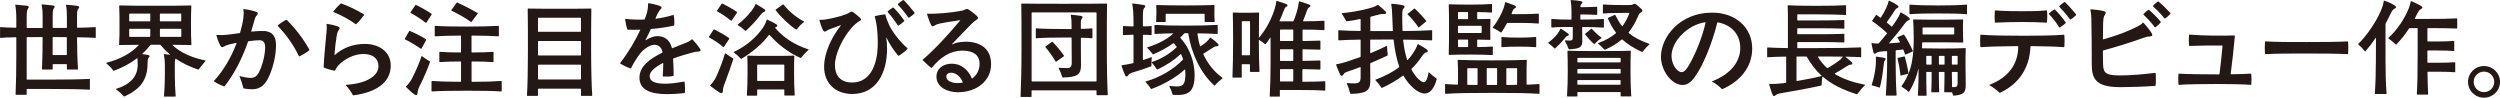 <?xml version="1.0" encoding="UTF-8"?>
<svg id="_レイヤー_1" data-name="レイヤー 1" xmlns="http://www.w3.org/2000/svg" width="476.97" height="18.64" viewBox="0 0 476.97 18.64">
  <defs>
    <style>
      .cls-1 {
        fill: #231815;
      }
    </style>
  </defs>
  <path class="cls-1" d="M473.91,17.58c-1.08,0-1.96-.88-1.96-1.96s.88-1.96,1.96-1.96,1.96.88,1.96,1.96-.86,1.96-1.96,1.96M473.91,18.64c1.69,0,3.06-1.33,3.06-3.02s-1.37-3.02-3.06-3.02-3.04,1.33-3.04,3.02,1.37,3.02,3.04,3.02M468.72,3.51c-1.65.08-3.06.1-5.68.1h-2.25c-.06,0-.1-.02-.06-.1l.41-.82c.25-.47.43-.82.68-.92.43-.19.45-.39.14-.59-.43-.29-1.31-.71-1.9-.96-.06-.02-.1,0-.12.06-.1.55-.24,1.02-.45,1.49-.78,1.82-1.94,3.71-3.8,5.45-.04.04-.04.1.02.14.51.35.9.67,1.35,1.1.04.04.1.06.16,0,.9-.92,1.72-1.98,2.39-3.02.04-.06.08-.08.14-.08h1.41c.06,0,.1.04.1.1v4.59c0,4.08-.04,5.9-.16,7.9,0,.06.04.1.1.1h1.96c.06,0,.1-.04.1-.1-.06-1.25-.1-2.41-.12-4.17,0-.06.04-.1.1-.1h1.82c1.43,0,2.47.04,3.27.1.08,0,.1-.04.1-.1v-1.71c0-.06-.02-.1-.1-.1-.8.06-1.84.1-3.27.1h-1.84c-.06,0-.1-.04-.1-.1v-2.14c0-.06.04-.1.1-.1h1.8c1.43,0,2.35.04,3.12.1.08,0,.1-.04.1-.1v-1.72c0-.06-.02-.1-.1-.1-.78.06-1.7.1-3.12.1h-1.8c-.06,0-.1-.04-.1-.1v-2.35c0-.06.04-.1.1-.1,2.51,0,3.94.02,5.49.08.08,0,.1-.04.1-.1v-1.74c0-.06-.02-.1-.1-.1M455.16,4.47c.31-.57.61-1.16.92-1.82.25-.51.47-.88.76-.98.37-.12.39-.41.08-.61-.59-.37-1.22-.68-1.94-.9-.04-.02-.1-.04-.12-.04-.02,0-.04.02-.06.08-.12.71-.31,1.29-.67,2.1-.8,1.84-2.51,4.43-4.18,6.06-.02.02-.04.06-.04.08,0,.02.02.04.04.06.45.37.84.78,1.22,1.27.04.06.08.06.14,0,.65-.75,1.35-1.65,1.92-2.51.04-.06.08-.04.08.02l-.02,4.33c0,1.8-.06,4.43-.2,6.23,0,.06.04.1.1.1h2.04c.06,0,.1-.04.1-.1-.16-1.8-.2-4.43-.2-6.25v-6.96c0-.06.02-.12.04-.16M432.23,10.33c2.21-.12,4.78-.12,7.8-.12s5.84.02,7.86.12c.08,0,.1-.04.1-.1.02-.31.04-.71.04-1.17,0-.39-.02-.73-.04-1.06,0-.06-.02-.1-.1-.1-2.02.1-4.74.12-7.86.12s-5.74,0-7.8-.12c-.06,0-.1.02-.1.1-.02.35-.04.75-.04,1.14s.02.75.04,1.08c0,.06.04.1.1.1M429.39,14.05c-.82.06-2.23.1-3.72.12-.04,0-.1-.02-.08-.1.31-2.41.61-4.98.8-7.21,0-.06-.02-.1-.1-.1-1.94.08-6.19.06-8.53-.16-.06,0-.1.02-.12.1-.06.61-.06,1.37,0,1.96.02.06.06.1.12.1,2.06-.08,4.12-.08,6.17-.08.08,0,.12.04.1.1-.16,1.8-.35,3.61-.57,5.31-.02.08-.02.1-.1.1h-.37c-2.43,0-5.82-.04-7.25-.14-.06,0-.1.04-.12.1-.02.31-.04.59-.04.94,0,.31.02.67.04,1,0,.06.06.1.12.1,1.43-.12,4.82-.16,7.25-.16,2.29,0,5.06.04,6.41.16.08,0,.12-.04.12-.1.02-.33.04-.7.04-1,0-.35-.02-.63-.04-.94-.02-.06-.04-.1-.12-.1M409.87,1.88c-.29.18-.59.45-.9.78-.04.04-.04.06-.04.08,0,.04.02.06.04.08.7.63,1.55,1.59,2.1,2.31.04.06.06.08.1.08.02,0,.04,0,.08-.02.33-.23.71-.59.98-.9.04-.04.04-.12,0-.16-.61-.73-1.59-1.73-2.2-2.22-.06-.04-.1-.06-.16-.02M411.63.32c-.24.19-.61.51-.86.78-.04.06-.02.1.02.14.65.57,1.57,1.51,2.16,2.25.04.06.08.06.16.02.33-.22.69-.55.96-.86.02-.02.04-.06.04-.08,0-.04-.04-.1-.1-.16-.55-.61-1.57-1.63-2.18-2.1-.02-.02-.06-.04-.08-.04s-.04,0-.12.06M411.16,13.9c-2.27.28-4.76.51-6.92.49-2.41-.02-2.96-.45-3-2.12-.02-.82-.02-1.67-.04-2.51,0-.08.02-.12.1-.14,2.59-.71,5.06-1.47,7.74-2.43.55-.2.76-.22,1.16-.24.43-.02.55-.23.31-.63-.31-.51-1.06-1.45-1.55-1.96-.04-.04-.08-.06-.14,0-.22.23-.49.43-.96.67-1.69.88-3.94,1.76-6.55,2.47-.06.02-.1,0-.1-.06,0-1.29.02-2.37.04-2.96.04-.9.08-1.29.35-1.67.24-.35.2-.59-.31-.71-.67-.16-1.65-.27-2.39-.33-.04,0-.08.02-.08.08,0,.02,0,.06.02.12.1.43.14,1,.16,1.55.06,1.49.08,6.55.08,8.72,0,2.8.75,4.39,5.49,4.39,1.71,0,4.33-.08,6.57-.24.08,0,.12-.04.12-.1.04-.35.06-.8.06-1.22s-.02-.78-.04-1.06c-.02-.06-.04-.1-.12-.08M386.17,6.82c-3.06,0-6.47-.04-8.23-.2-.06,0-.12.02-.12.1-.02.31-.04.65-.04,1.04s.02.8.04,1.14c.02.06.06.1.12.1,1.53-.12,4.31-.18,7.02-.2.08,0,.1.04.1.1-.04,3.39-1.88,5.86-5.45,7.27-.06.02-.06.08-.02.1.67.39,1.39.92,1.84,1.37.02.02.06.06.12.06.02,0,.08-.02.16-.06,3.43-1.65,5.51-4.6,5.68-8.74,0-.06.06-.1.1-.1,2.41.02,4.84.08,6.25.2.08,0,.12-.04.12-.1.02-.35.04-.74.04-1.14,0-.37-.02-.73-.04-1.04-.02-.06-.04-.1-.12-.1-1.63.16-4.76.2-7.57.2M385.9,4.2c1.53,0,3.06.04,4.53.12.08,0,.12-.04.12-.1.06-.65.06-1.51,0-2.14,0-.08-.04-.1-.12-.1-1.45.14-3,.16-4.53.16-1.71,0-3.61-.02-5.21-.16-.06,0-.1.02-.1.1-.06.63-.06,1.49,0,2.14,0,.06.04.1.1.1,1.59-.08,3.49-.12,5.21-.12M391.91,1.82c-.33.18-.73.51-.98.73-.04.04-.06.1,0,.16.67.67,1.47,1.72,1.94,2.49.04.06.1.06.16.02.37-.23.8-.53,1.06-.82.04-.04.04-.1,0-.16-.55-.8-1.45-1.86-2.02-2.39-.06-.06-.12-.06-.16-.04M393.77.45c-.31.2-.61.45-.86.69-.04.04-.06.1-.02.14.61.63,1.47,1.61,2.02,2.39.04.06.08.08.14.04.37-.21.7-.49.98-.76.06-.06.08-.1.08-.12s-.02-.06-.06-.12c-.57-.75-1.49-1.76-2.04-2.27-.04-.04-.08-.06-.1-.06-.04,0-.08.02-.14.06M372.84,16.62h-.31c-.06,0-.1-.06-.1-.1-.02-.9-.04-1.8-.04-2.7,0-.06.04-.1.1-.1h.9c.06,0,.1.04.1.1v2.04c0,.61-.23.76-.65.76M359.48,11.04c-.41-.08-.98-.18-1.49-.24-.06,0-.1.02-.1.1.04.53.02,1.11-.04,1.78-.12,1.12-.35,2.29-.75,3.49-.02.06-.02.1.06.12.47.12.94.26,1.37.41.06.02.12,0,.14-.06.35-1.37.55-2.76.69-4.11.06-.49.12-.9.29-1.06.18-.18.16-.37-.16-.43M364.04,14.07c.06-.02.06-.06.06-.14-.16-1.08-.41-2.1-.67-3.08-.02-.08-.06-.1-.12-.08l-1.2.27c-.08.02-.1.04-.08.12.27,1.1.43,2.04.55,3.16,0,.08.02.12.1.1l1.37-.35ZM372.39,10.76c0-.06.04-.1.1-.1h.9c.06,0,.1.04.1.1v1.47c0,.06-.04.1-.1.1h-.9c-.06,0-.1-.04-.1-.1v-1.47ZM370.02,12.33c-.06,0-.1-.04-.1-.1v-1.47c0-.06.04-.1.1-.1h.88c.06,0,.1.04.1.1v1.47c0,.06-.04.1-.1.1h-.88ZM367.61,12.33c-.06,0-.1-.04-.1-.1v-1.47c0-.06.04-.1.1-.1h.82c.06,0,.1.04.1.1v1.47c0,.06-.04.1-.1.1h-.82ZM372.84,6.47c0,.06-.04.1-.1.1h-5.84c-.06,0-.1-.04-.1-.1v-1.13c0-.06.04-.1.1-.1h5.84c.06,0,.1.04.1.1v1.13ZM365.12,6.7c0,3.72-.18,6.78-2.33,9.72-.04.06-.02.1.04.14.49.31.86.55,1.27.92.06.06.12.04.16-.02.82-1.31,1.35-2.72,1.74-4.29.02-.06.04-.04.04.02,0,1.59-.02,3.19-.12,4.98,0,.06.04.1.1.1h1.45c.06,0,.1-.04.1-.1-.06-1.59-.06-3.02-.06-4.35,0-.06.04-.1.1-.1h.82c.06,0,.1.04.1.1,0,1.25,0,2.43-.06,3.68,0,.06.04.1.1.1h1.3c.06,0,.1-.04.1-.1-.04-1.24-.06-2.45-.06-3.68,0-.06.04-.1.1-.1h.88c.06,0,.1.04.1.1,0,1.25-.02,2.43-.06,3.68,0,.06.04.1.1.1h1.3c.06,0,.1.02.14.1.06.14.1.29.14.45.02.08.06.1.18.1,1.8-.18,2.25-.53,2.25-2.02,0-.86-.04-2.41-.04-3.66,0-1.14,0-2.29.04-3.29,0-.06-.02-.1-.1-.1-1.3.06-2.65.08-4.53.08-1.39,0-2.57-.02-3.64-.04-.06,0-.08-.04-.08-.12.02-.29.04-.61.04-.92,0-.06.04-.1.1-.1h2.94c1.84,0,3.02,0,4.7.04.08,0,.1-.04.1-.1-.04-.59-.06-1.22-.06-2.27,0-.84,0-1.37.04-1.94,0-.06-.02-.1-.1-.1-1.67.04-2.84.04-4.68.04s-3.08,0-4.67-.04c-.06,0-.1.02-.1.1.08,1.16.1,1.73.1,2.88M369.77,1.04c-2.31,0-3.96-.04-5.37-.16-.06,0-.1.04-.1.1v1.63c0,.06.04.1.1.1,1.43-.12,3.06-.14,5.37-.14s3.96.02,5.41.14c.08,0,.1-.04.1-.1V.98c0-.06-.02-.1-.1-.1-1.45.12-3.1.16-5.41.16M361.73,9.59l1.27-.14c.1-.02.14.02.16.08l.29.8c.02.08.08.1.14.08l1.29-.57c.06-.02.1-.06.06-.14-.43-.98-1.1-2.27-1.65-3.04-.04-.06-.1-.06-.16-.04l-1.06.45c-.06.02-.08.08-.04.14.14.24.31.51.45.8.02.04.02.08-.06.1-.63.08-1.33.12-1.96.16-.04,0-.06-.04-.02-.08,1-1.16,2.02-2.39,2.88-3.57.37-.49.57-.68.82-.76.29-.1.33-.26,0-.55-.33-.29-.92-.65-1.45-.94-.08-.04-.12-.02-.14.06-.12.43-.39.92-.76,1.47-.24.37-.49.73-.77,1.12-.06.08-.1.08-.16.02-.24-.23-.53-.45-.84-.7-.06-.04-.06-.08-.02-.14.51-.71,1.14-1.63,1.43-2.1.2-.33.35-.49.55-.57.29-.1.33-.31.02-.53-.41-.29-.9-.57-1.51-.84-.04-.02-.08-.04-.1-.04s-.04,0-.06.08c-.08.37-.18.71-.39,1.17-.24.55-.65,1.29-1.08,1.96-.04.06-.08.06-.14.02l-.67-.49c-.06-.04-.1-.04-.14.02l-.71,1.04c-.04.06-.04.1.02.14.82.53,1.96,1.45,2.76,2.21.04.04.06.08.02.14-.51.63-1.04,1.27-1.55,1.84-.04.04-.06.06-.14.06-.41,0-.82-.04-1.17-.08-.06,0-.08.02-.08.06,0,.02,0,.04.02.14.1.53.23,1.14.35,1.57.08.31.31.33.53.12.16-.16.43-.26,1.33-.33.23-.02.51-.04.65-.04.08,0,.1.02.1.08v2.33c0,1.59-.1,3.8-.24,5.98,0,.06.04.1.1.1h1.85c.06,0,.1-.04.1-.1-.14-2.18-.18-4.39-.18-5.98v-2.47c0-.06.04-.1.1-.1h0ZM351.05,11.41c-.51.43-1.39,1.02-2.31,1.57-.06.04-.12.04-.18-.02-.67-.61-1.22-1.29-1.71-2.08-.04-.06,0-.1.04-.1,1.86,0,3.37.02,4.62.02.1,0,.1.04.06.1-.12.16-.29.33-.51.51M342.84,10.78h1.74c.08,0,.1.02.14.08.84,1.43,1.72,2.57,2.76,3.53.1.1.04.12-.04.14-1.35.35-3.04.65-4.57.92-.1.02-.12-.02-.12-.1v-4.47c0-.06.04-.1.1-.1M350.09,14c.8-.45,1.7-.98,2.23-1.35.29-.2.49-.29.76-.31.31,0,.45-.24.23-.47-.24-.24-.76-.65-1.18-.98-.08-.06-.04-.08.02-.08,1.18.02,2.1.06,2.84.1.08,0,.1-.04.1-.1v-1.67c0-.06-.02-.1-.1-.1-1.69.08-4.23.14-8.66.14h-3.33c-.06,0-.1-.04-.1-.1v-.96c0-.06.04-.1.1-.1h3.74c2.23,0,3.74.02,5.04.08.08,0,.1-.04.1-.1v-1.45c0-.06-.02-.1-.1-.1-1.31.06-2.82.08-5.04.08h-3.74c-.06,0-.1-.04-.1-.1v-.94c0-.06.04-.1.1-.1h3.74c2.23,0,3.74.02,5.04.08.08,0,.1-.04.1-.1v-1.45c0-.06-.02-.1-.1-.1-1.31.06-2.82.08-5.04.08h-3.74c-.06,0-.1-.04-.1-.1v-.96c0-.06.04-.1.1-.1h3.82c2.25,0,3.94.04,5.29.12.08,0,.1-.04.1-.1v-1.67c0-.06-.02-.1-.1-.1-1.35.08-2.88.12-5.61.12-2.57,0-4.45-.04-5.33-.1-.06,0-.1.02-.1.1.04,1.06.04,1.94.04,2.98v4.98c0,.06-.02.1-.1.1-1.57-.02-2.8-.06-3.76-.12-.06,0-.1.04-.1.1v1.67c0,.06.04.1.1.1.9-.06,2.02-.1,3.43-.12.08,0,.1.04.1.1v4.8c0,.06-.02.08-.1.1-.16.04-.35.06-.49.08-.76.1-1.8.16-2.57.14-.06,0-.1.02-.08.1.18.61.43,1.49.63,1.9.08.18.14.31.24.31s.21-.04.33-.14c.23-.21.45-.31,1.06-.41,1.72-.29,5.33-.92,7.64-1.45.08-.02.1-.06.1-.12.02-.43.06-1.06.14-1.53.02-.08.04-.08.1-.04,1.69,1.47,3.76,2.47,6.43,3.33.06.02.12.02.16-.04.45-.59.9-1.18,1.43-1.67.02-.02.04-.04.04-.06,0-.02-.06-.04-.18-.06-2.14-.43-4-1.06-5.56-2-.06-.04-.04-.1,0-.12M322.59,11.82c-.86,1.57-1.29,1.94-1.76,1.94-.88,0-1.92-1.47-1.92-3.1,0-2.78,3.08-5.94,6.41-6.41.08-.02.1.02.08.08-.57,2.59-1.76,5.55-2.82,7.49M326.65,2.41c-6.21,0-9.76,4.7-9.76,8.39,0,2.72,2.06,5.41,4.12,5.41.86,0,1.53-.45,2.31-1.49,1.65-2.23,3.37-6.59,4.31-10.37.02-.08.04-.1.12-.08,2.74.51,4.27,2.41,4.27,4.9,0,2.31-1.49,4.84-5.35,6.33-.06.02-.06.06-.02.08.73.39,1.33.84,1.82,1.37.02.02.06.06.1.06s.08-.02.12-.04c3.23-1.43,5.61-4.12,5.61-7.72,0-3.94-3.1-6.84-7.66-6.84M309.09,15.27c.06,0,.1.04.1.1v.7c0,.06-.04.1-.1.1h-8.05c-.06,0-.1-.04-.1-.1v-.7c0-.06.04-.1.1-.1h8.05ZM300.95,13.25c0-.06.04-.1.1-.1h8.05c.06,0,.1.04.1.1v.68c0,.06-.04.1-.1.1h-8.05c-.06,0-.1-.04-.1-.1v-.68ZM301.05,11.9c-.06,0-.1-.04-.1-.1v-.66c0-.06.04-.1.1-.1h8.05c.06,0,.1.04.1.1v.66c0,.06-.04.1-.1.1h-8.05ZM311.03,9.68c-1.51.06-3.19.06-6,.06s-4.37,0-5.88-.06c-.06,0-.1.02-.1.1.04,1.18.06,2.18.06,3.75,0,1.9-.04,3.02-.14,4.78,0,.06.04.1.1.1h1.78c.06,0,.1-.04.1-.1v-.65c0-.06.04-.1.1-.1h8.05c.06,0,.1.04.1.1v.63c0,.06.04.1.1.1h1.82c.06,0,.1-.04.1-.1-.1-1.69-.14-2.86-.14-4.74,0-1.59.02-2.59.06-3.78,0-.06-.02-.1-.1-.1M302.42,6.57c.41.51,1.02,1.22,1.67,1.8.04.04.1.04.14,0,.37-.39.84-.8,1.29-1.08.06-.04.06-.08,0-.12-.74-.53-1.37-1.17-1.8-1.65-.04-.04-.08-.06-.14-.02l-1.14.94s-.06.08-.02.14M299.09,6.84c.26-.08.29-.26.1-.43-.16-.12-.98-.7-1.37-.92-.08-.04-.1-.02-.14.06-.1.24-.24.51-.47.82-.51.68-1.17,1.29-1.8,1.74-.04.02-.04.04-.04.06,0,.02,0,.04.04.06.43.33.8.63,1.16,1,.04.04.1.04.14,0,.59-.53,1.1-1.04,1.76-1.86.31-.39.39-.47.61-.53M310.73,6.18c.75-.94,1.33-1.98,1.8-3.1.18-.43.31-.57.55-.72.31-.14.37-.37.12-.61-.24-.24-.7-.63-.88-.78-.22-.18-.35-.24-.47-.24-.1,0-.18.04-.37.14-.16.08-.45.1-1.16.1-1.51,0-3.19-.02-4.41-.12-.06,0-.1.04-.1.1v1.53c0,.06.04.1.1.1,1.22-.1,2.9-.12,4-.12h.88c.06,0,.08.04.06.1-.33.86-.73,1.65-1.27,2.39-.04.06-.1.06-.14,0-.47-.59-.86-1.27-1.25-2.06-.04-.08-.08-.06-.14-.04l-1.22.55c-.06.02-.1.06-.06.14.45,1.04.94,1.92,1.53,2.67.04.06.04.08-.02.14-.88.73-1.96,1.37-3.35,1.86-.06.02-.08.08-.02.12.43.35.78.69,1.17,1.1.04.04.08.08.16.04,1.27-.55,2.29-1.18,3.15-1.92.04-.04.1-.04.14,0,.98.9,2.18,1.63,3.71,2.35.08.04.12.02.16-.04.39-.49.8-.96,1.27-1.39.02-.02.04-.04.04-.06s0-.04-.06-.06c-1.63-.55-2.88-1.2-3.9-2.04-.06-.06-.06-.08-.02-.14M301.88,7.72c0-.63-.02-1.41-.02-2.12v-.35c0-.06.04-.1.1-.1,1.61.02,2.86.04,3.94.12.08,0,.1-.04.1-.1v-1.45c0-.06-.02-.1-.1-.1-1.14.08-2.47.12-4.29.12-.06,0-.1-.04-.1-.1v-.78c0-.06.04-.1.1-.1h.08c.84,0,1.74.02,2.94.08.08,0,.1-.04.1-.1v-1.35c0-.06-.02-.1-.1-.1-1.2.06-2.12.08-2.94.08h-.06c-.08,0-.1-.04-.1-.1.02-.27.06-.41.21-.53.26-.23.23-.45-.14-.53-.49-.1-1.18-.16-1.86-.2-.06,0-.08.02-.08.08.1.55.16,1.16.16,2v1.55c0,.06-.02.1-.1.1-1.71,0-2.55-.04-3.65-.12-.06,0-.1.04-.1.1v1.43c0,.06.04.1.1.1,1.14-.1,2.02-.1,3.9-.1.08,0,.1.04.1.1v1.65c0,.71-.08.84-.63.84-.27,0-.55-.02-.82-.04-.06,0-.08.04-.06.08.31.55.51,1,.7,1.53.02.06.08.1.16.1,2-.14,2.47-.35,2.47-1.69M289.35,16.19c-.55,0-1.17.02-1.86.02-.06,0-.1-.04-.1-.1v-3c0-.06.04-.1.1-.1h1.86c.06,0,.1.04.1.1v2.98c0,.06-.02.1-.1.1M285.53,13c.06,0,.1.04.1.1v3c0,.06-.02.1-.1.1h-1.78c-.06,0-.1-.04-.1-.1v-3c0-.06.04-.1.1-.1h1.78ZM281.9,16.11c0,.06-.02.1-.1.1-.66,0-1.23-.02-1.76-.02-.06,0-.1-.04-.1-.1v-2.98c0-.06.04-.1.1-.1h1.76c.06,0,.1.04.1.1v3ZM291.25,14.27c0-.82,0-1.61.04-2.75,0-.06-.02-.1-.1-.1-1.71.08-3.88.1-6.53.1s-4.8-.02-6.45-.1c-.06,0-.1.02-.1.1.06,1.14.06,1.94.06,2.75v1.78c0,.06-.02.1-.1.1-.82-.02-1.53-.06-2.27-.12-.06,0-.1.04-.1.1v1.67c0,.06.04.1.1.1,2.14-.14,4.16-.18,8.9-.18s6.74.04,8.92.18c.08,0,.1-.04.1-.1v-1.67c0-.06-.02-.1-.1-.1-.73.06-1.45.1-2.27.12-.06,0-.1-.04-.1-.1v-1.78ZM280.1,8.88c0,.06-.04.1-.1.1h-1.73c-.06,0-.1-.04-.1-.1v-1.23c0-.06.04-.1.1-.1h1.73c.06,0,.1.04.1.1v1.23ZM286.55,9c.9-.08,1.96-.1,3.23-.1s2.23.02,3.21.1c.08,0,.1-.02.1-.08v-1.76c0-.06-.02-.1-.1-.1-1.02.08-1.96.12-3.21.12s-2.37-.04-3.23-.12c-.06,0-.1.04-.1.1v1.76c0,.06.04.08.1.08M278.16,5.02c0-.06.04-.1.1-.1h4.33c.06,0,.1.04.1.1v1.17c0,.06-.04.1-.1.1h-4.33c-.06,0-.1-.04-.1-.1v-1.17ZM278.26,3.65c-.06,0-.1-.04-.1-.1v-1.15c0-.06.04-.1.1-.1h1.73c.06,0,.1.04.1.1v1.15c0,.06-.04.1-.1.1h-1.73ZM280.67,10.41c1.43,0,3.06.04,4.04.1.08,0,.1-.04.1-.1v-1.43c0-.06-.02-.1-.1-.1-.7.06-1.74.08-2.78.1-.06,0-.1-.04-.1-.1v-1.23c0-.06.04-.1.1-.1l2.31.06c.08,0,.1-.04.1-.1-.02-.43-.02-1.18-.02-1.9s.02-1.45.04-1.9c0-.08-.02-.1-.1-.1-.65.02-1.51.04-2.33.04-.06,0-.1-.04-.1-.1v-1.15c0-.06.04-.1.1-.1,1.04.02,2.02.04,2.63.1.08,0,.1-.04.1-.1V.86c0-.06-.02-.1-.1-.1-.9.08-2.55.12-3.98.12s-3.21-.02-4.08-.06c-.06,0-.1.02-.1.1.04.77.06,2.55.06,4.14,0,2.27-.02,4.25-.06,5.31,0,.06.04.1.1.1.94-.04,2.65-.06,4.17-.06M290.21,4.37c1.04,0,2.29.04,3.28.12.08,0,.1-.04.1-.1v-1.69c0-.06-.02-.1-.1-.1-1,.08-2.25.1-3.28.1h-1.76c-.06,0-.08-.04-.06-.1.04-.12.1-.26.14-.37.14-.39.27-.55.49-.65.31-.14.28-.39,0-.51-.47-.23-1.2-.47-1.55-.57-.14-.04-.24-.08-.27-.08-.02,0-.04,0-.06.08-.04.29-.1.55-.22.92-.39,1.17-1.15,2.57-2.08,3.76-.04.06-.04.12.04.16.43.23.98.51,1.45.84.06.04.1.04.14-.02.35-.53.7-1.1,1.02-1.7.02-.04.08-.08.14-.08h2.57ZM272.08,3.94c-.65-.8-1.53-1.73-2.14-2.27-.06-.06-.1-.04-.16,0l-1.2.96c-.06.04-.06.08,0,.14.65.61,1.53,1.65,2.02,2.43.04.06.08.08.14.02l1.35-1.14c.06-.06.04-.1,0-.14M272.55,13.84c-.18,1.14-.49,1.84-.88,1.84-.47,0-1.41-.65-2.37-2.39-.04-.08-.02-.14.02-.18.73-.71,1.39-1.49,1.96-2.37.31-.45.55-.67.84-.75.31-.06.39-.35.1-.57-.45-.31-1.14-.71-1.63-.98-.08-.04-.12-.02-.14.04-.18.57-.53,1.2-1,1.88-.24.35-.55.71-.88,1.08-.04.04-.08.04-.1-.02-.37-1.1-.61-2.35-.76-3.76,0-.06.04-.1.1-.1,2.18.02,3.8.06,5.33.14.08,0,.1-.04.1-.1v-1.74c0-.06-.02-.1-.1-.1-1.57.1-3.21.14-5.45.16-.06,0-.1-.04-.1-.08-.04-.86-.06-1.76-.06-2.72,0-.9.02-1.31.29-1.57.27-.24.21-.45-.1-.53-.57-.16-1.51-.24-2.18-.31-.08,0-.12.04-.1.12.1.57.16,1.27.18,2.18.02.92.06,1.86.12,2.82,0,.06-.02.1-.1.1h-4.1c-.06,0-.1-.04-.1-.1v-2.51c0-.08.02-.12.1-.14.55-.14,1.08-.27,1.55-.41.39-.1.67-.12.96-.1.41.02.55-.22.26-.51-.37-.37-.84-.8-1.35-1.2-.06-.04-.1-.04-.16,0-.41.29-1.04.49-1.9.71-1.31.35-3.08.67-4.86.84-.04,0-.08.04-.04.1.29.43.53.86.82,1.37.04.08.08.08.14.08.84-.1,1.69-.24,2.53-.43.06-.02.1.02.1.1v2.08c0,.06-.02.1-.1.1-1.59-.02-2.86-.06-4.06-.14-.06,0-.1.04-.1.1v1.73c0,.06.04.1.1.1,1.22-.08,2.47-.12,4.06-.14.08,0,.1.04.1.1v3.1c0,.06-.04.12-.1.14-.92.33-1.8.63-2.63.9-.69.2-1.35.39-1.86.45-.08.02-.08.04-.08.08,0,.02,0,.04.02.1.2.57.59,1.51.75,1.82.16.31.41.28.61-.02.14-.26.29-.41.92-.61.71-.24,1.49-.51,2.27-.82.06-.02.1,0,.1.06v1.8c0,.92-.23,1.25-1.17,1.25-.28,0-.94-.02-1.39-.06-.04,0-.1,0-.06.1.24.55.49,1.29.63,1.86.02.08.06.1.14.1,2.68-.08,3.7-.45,3.7-2.41,0-.82-.02-2.12-.02-3.16v-.18c0-.06.02-.1.1-.14,1.12-.47,2.23-.96,3.16-1.41.08-.04.08-.08.08-.14-.06-.51-.12-1.17-.12-1.65,0-.06-.02-.1-.1-.06-.92.47-1.96.94-3.02,1.37-.06.02-.1,0-.1-.06v-2.41c0-.06.04-.1.1-.1l4.27-.02c.06,0,.1.04.1.1.21,1.82.53,3.57,1.06,5.04.02.06.02.12-.04.16-1.18.9-2.67,1.69-4.45,2.35-.06.02-.08.08-.04.12.45.47.8.9,1.14,1.41.04.06.1.06.14.04,1.47-.69,2.8-1.45,3.94-2.31.06-.04.12-.02.14.02,1.12,1.96,2.8,3.37,4.02,3.37.92,0,1.73-.73,2.29-2.65.02-.08.02-.1.02-.12,0-.04-.02-.08-.06-.1-.47-.33-.96-.71-1.41-1.16-.06-.06-.08-.04-.1.04M246.74,15.44c0,.06-.04.1-.1.1h-2.33c-.06,0-.1-.04-.1-.1v-2.15c0-.06.04-.1.1-.1h2.33c.06,0,.1.04.1.1v2.15ZM246.74,11.52c0,.06-.04.1-.1.1h-2.33c-.06,0-.1-.04-.1-.1v-2.02c0-.06.04-.1.1-.1h2.33c.06,0,.1.04.1.1v2.02ZM244.31,7.82c-.06,0-.1-.04-.1-.1v-1.98c0-.06.04-.1.1-.1h2.33c.06,0,.1.04.1.1v1.98c0,.06-.04.1-.1.1h-2.33ZM238.39,4.04c.06,0,.1.04.1.1v6.31c0,.06-.04.1-.1.1h-1.37c-.06,0-.1-.04-.1-.1v-6.31c0-.06.04-.1.1-.1h1.37ZM248.61,13.19c1.06.02,2.25.04,3.21.08.08,0,.1-.04.1-.1v-1.53c0-.06-.02-.1-.1-.1-.96.04-2.14.06-3.21.08-.06,0-.1-.04-.1-.1v-2.02c0-.06.04-.1.1-.1,1.06.02,2.25.04,3.21.08.08,0,.1-.04.1-.1v-1.53c0-.06-.02-.1-.1-.1-.96.04-2.14.06-3.21.08-.06,0-.1-.04-.1-.1v-1.98c0-.06.04-.1.1-.1,1.37,0,2.86.02,3.98.1.08,0,.1-.04.1-.1v-1.59c0-.06-.02-.1-.1-.1-1.12.08-2.57.1-3.92.1-.04,0-.1-.02-.06-.1.26-.61.53-1.31.73-1.92.12-.31.23-.55.45-.65.28-.12.35-.37-.04-.53-.65-.24-1.35-.47-1.8-.59-.08-.02-.14,0-.14.08-.02.24-.06.47-.12.78-.1.59-.45,1.82-.88,2.84-.02.06-.06.1-.14.1h-2.49c-.06,0-.1-.02-.06-.1.26-.59.51-1.16.69-1.65.24-.65.37-.94.61-1.04.28-.12.33-.35.02-.49-.47-.18-1.12-.43-1.8-.61-.06-.02-.08-.02-.1-.02-.02,0-.04.04-.04.1-.04.41-.12.82-.28,1.35-.49,1.65-1.53,3.84-2.94,5.49-.08.08-.1.06-.1,0,0-1.84.02-3.55.04-4.61,0-.08-.02-.1-.1-.1-.9.04-1.57.04-2.39.04s-1.55,0-2.43-.04c-.06,0-.1.02-.1.1.04,1.16.06,3.14.06,5.27,0,2.33-.04,4.92-.12,6.94,0,.06.04.1.1.1h1.57c.06,0,.1-.04.1-.1v-2.35c0-.06.04-.1.1-.1h1.37c.06,0,.1.04.1.1v1.27c0,.06.04.1.1.1h1.61c.06,0,.1-.04.1-.1-.08-1.68-.12-3.8-.12-5.94,0-.06.04-.08.1-.04.37.23.76.49,1.06.78.04.04.1.06.14,0,.29-.37.59-.78.86-1.22.04-.06.08-.04.08.02v5.25c0,1.55-.06,4.29-.16,5.86,0,.06.04.1.1.1h1.73c.06,0,.1-.04.1-.1v-1.06c0-.06.04-.1.1-.1h3.45c1.65,0,3.67.02,5.02.12.08,0,.1-.04.1-.1v-1.59c0-.06-.02-.1-.1-.1-1.12.06-2.72.1-4.17.1-.06,0-.1-.04-.1-.1v-2.15c0-.06.04-.1.1-.1M219.79,11.82c-.08.04-.08.1-.02.16.35.37.63.78.92,1.2.04.06.08.08.14.06,1.69-.76,3.21-1.78,4.41-2.9.04-.04.08-.04.12.04.12.27.24.55.35.86.02.06.02.1-.04.16-1.73,1.82-4.41,3.39-7.04,4.13-.08.02-.12.06-.06.12.39.41.69.8,1,1.27.04.06.1.06.16.04,2.31-.86,4.64-2.18,6.29-3.68.06-.06.08-.04.1.02.02.2.04.53.04.8,0,1.92-.43,2.39-1.57,2.39-.49,0-1-.04-1.43-.1-.08-.02-.1.02-.06.1.28.53.49,1.02.61,1.49.02.08.06.12.12.12.26.02.55.02.84.02,2.33,0,3.25-.96,3.25-3.82,0-2.33-.88-5.12-2.7-7.04-.06-.06-.04-.1,0-.14.24-.23.49-.47.71-.73.04-.04.1-.06.16-.06h.53c.06,0,.08.02.1.1.55,3.61,2.27,7.47,4.92,9.84.04.04.1.06.16,0,.43-.49.92-.94,1.35-1.25.12-.08.12-.1.12-.12,0-.02,0-.04-.12-.12-1.49-1.08-2.74-2.63-3.57-4.43-.02-.04-.02-.08.04-.12.53-.33,1.04-.65,1.53-.98.41-.28.63-.41.96-.41.37,0,.51-.24.24-.51-.37-.37-.84-.78-1.35-1.12-.06-.04-.12-.04-.16.02-.18.26-.41.53-.71.8-.31.27-.67.53-1.06.8-.06.04-.1,0-.12-.06-.23-.73-.39-1.51-.49-2.31,0-.08.04-.1.1-.1,1.37.02,2.51.06,3.66.12.08,0,.1-.04.1-.1v-1.53c0-.06-.02-.1-.1-.1-1.76.1-3.55.14-6.02.14-2.59,0-4.18-.04-5.84-.14-.06,0-.1.04-.1.1v1.53c0,.06.04.1.1.1,1.08-.06,2.08-.1,3.39-.12.08,0,.1.02.04.08-1.2,1.14-3.06,2.02-4.88,2.59-.06.02-.08.06-.02.12.37.35.69.71,1.02,1.16.04.06.08.08.16.04,1.22-.53,2.53-1.2,3.76-2.08.06-.04.1-.04.14,0,.18.21.37.43.51.63.04.06.04.08-.02.14-1.27,1.22-3.02,2.27-4.67,2.78M229.73,2.63c.06,0,.1.04.1.1v1.37c0,.06.04.1.1.1h1.72c.06,0,.1-.04.1-.1-.04-.49-.06-1.04-.06-1.51s0-.86.02-1.53c0-.06-.02-.1-.1-.1-1.29.04-3.23.08-5.47.08s-4.1-.04-5.45-.08c-.06,0-.1.02-.1.1.04.67.04,1.06.04,1.53s-.02.98-.06,1.51c-.02.06.02.1.08.1h1.65c.06,0,.1-.04.1-.1v-1.37c0-.06.04-.1.1-.1h7.23ZM219.68,12.52c0-.57.02-1.08.06-1.55,0-.06-.02-.1-.1-.06-.39.16-.94.35-1.49.53-.06.02-.1,0-.1-.06v-4.64c0-.08.04-.1.1-.1.53,0,1.04.02,1.47.06.08,0,.1-.02.1-.08v-1.57c0-.06-.02-.08-.1-.08-.45.04-.94.06-1.47.06-.06,0-.1-.02-.1-.1v-1.82c0-.94.04-1.39.29-1.61.26-.24.23-.49-.16-.55-.59-.1-1.47-.23-2.08-.29-.06,0-.1.02-.08.1.16.8.24,1.98.24,3.35v.84c0,.06-.02.1-.1.1-.65-.02-1.27-.04-1.82-.08-.06,0-.1.02-.1.08v1.57c0,.06.04.08.1.08.55-.04,1.18-.06,1.82-.08.08,0,.1.04.1.1v5.19c0,.08-.02.12-.1.14-.78.18-1.43.31-2.1.39-.04,0-.08.02-.08.08,0,.02,0,.04.04.16.16.51.41,1.18.63,1.67.14.33.41.33.61,0,.14-.24.39-.39.98-.57,1.18-.35,2.49-.78,3.35-1.12.06-.02.1-.08.1-.14M199.47,9.02c.63.7,1.41,1.84,1.92,2.7.04.06.08.08.14.04l1.43-1.02c.06-.04.06-.08.02-.14-.63-.9-1.45-1.9-2.16-2.61-.04-.04-.08-.04-.14,0l-1.2.88c-.08.06-.04.12,0,.16M208.33,5.41c-.61.06-1.25.08-2.02.1-.06,0-.1-.02-.1-.1v-.39c-.02-.86,0-1.27.2-1.47.24-.23.16-.45-.14-.51-.53-.1-1.25-.16-1.9-.23-.06,0-.1.02-.08.1.14.67.16,1.37.16,2.39v.14c0,.06-.02.1-.1.1h-1.02c-2.57,0-4.35-.04-5.61-.14-.06,0-.1.04-.1.1v1.7c0,.06.04.1.1.1,1.27-.1,3.04-.14,5.61-.14h1.02c.08,0,.1.04.1.1l.02,4.65c.02.82-.27,1.08-.84,1.08-.45,0-1.06-.02-1.59-.06-.06,0-.08.04-.06.08.28.55.51,1.1.67,1.67.02.08.06.1.14.1,2.78-.04,3.45-.59,3.45-2.3l-.02-3.12v-2.06c0-.08.04-.1.1-.1.75.02,1.39.04,2,.1.08,0,.1-.04.1-.1v-1.69c0-.06-.02-.1-.1-.1M209.11,2.37c.06,0,.1.04.1.1v12.97c0,.06-.04.1-.1.1h-12.19c-.06,0-.1-.04-.1-.1V2.47c0-.06.04-.1.1-.1h12.19ZM211.35,18.07c-.1-1.86-.18-4.78-.18-9,0-3.55,0-6.09.04-8.29,0-.06-.02-.1-.1-.1-2.08.04-4.84.04-8.09.04s-5.96,0-8.07-.04c-.06,0-.1.02-.1.1.04,2.26.04,4.9.04,8.51,0,3.88-.08,7.06-.18,9.1,0,.06.04.1.1.1h1.9c.06,0,.1-.04.1-.1v-1.06c0-.06.04-.1.1-.1h12.19c.06,0,.1.04.1.1v.73c0,.06.04.1.1.1h1.94c.06,0,.1-.04.1-.1"/>
  <path class="cls-1" d="M182.64,15.85c-1.12,0-2.1-.49-2.1-1.2,0-.53.45-.78.88-.78,1.06,0,1.86.84,2.25,1.78.02.06,0,.1-.08.12-.37.06-.69.08-.94.08M184.13,7.97c-.82,0-1.63.12-2.45.49-.04.02-.08-.02-.04-.06,1.29-1.33,2.59-2.72,3.63-3.76.51-.51.74-.67.98-.82.45-.27.45-.45.06-.84-.31-.29-1.1-.92-1.43-1.12-.23-.14-.31-.16-.39-.16s-.19.02-.41.14c-.23.12-.43.18-.76.24-1.84.35-4.86.61-6.37.53-.06,0-.1.04-.08.1.21.68.45,1.41.7,1.92.22.45.45.45.75.24.24-.16.47-.26.94-.37.75-.16,2.23-.41,3.88-.65.06,0,.08.02.04.06-2.1,2.51-4.65,5.35-7.09,7.43-.04.04-.06.06-.06.08,0,.04.02.06.04.08.39.41,1.08,1.06,1.59,1.43.06.04.1.04.14-.02,1.65-2.02,3.53-3.25,5.8-3.25,2.04,0,3.29.8,3.29,2.49,0,1.16-.49,2.16-1.37,2.8-.08.06-.12.02-.14-.04-.63-1.59-2.04-2.76-3.76-2.76-1.88,0-2.96,1.12-2.96,2.43,0,2,1.98,3.02,4.12,3.02,3.53,0,6.31-2.16,6.31-5.35,0-3.39-2.61-4.31-4.98-4.31M169.57,4.62c-.31-.7-.53-1.27-.63-1.78-.02-.08-.04-.1-.12-.1-.51.04-1.33.18-1.86.33-.08.02-.08.06-.06.12.14.47.23.9.35,1.65.16,1.06.24,2.55.21,3.96-.1,3.29-1.27,6.94-4.9,6.94-2.29,0-3.27-1.43-3.27-3.33,0-2,1.39-5.02,3.08-6.98.61-.71,1.08-1.1,1.67-1.45.31-.18.31-.31.06-.55-.33-.33-.94-.84-1.27-1.06-.18-.12-.29-.16-.37-.16s-.16.04-.35.16c-.18.12-.43.24-.75.37-1.02.39-2.31.69-3.53.92-.45.08-.92.14-1.39.12-.06,0-.1,0-.1.06v.04c.1.41.31,1.1.63,1.78.2.41.39.45.65.27.26-.19.49-.29.82-.41.61-.23,1.27-.47,1.92-.7.08-.04.1,0,.06.04-1.71,2.18-3.19,5.14-3.19,7.9,0,3.02,2.06,5.17,5.37,5.17,4.66,0,6.62-4.08,6.64-8.56,0-.92-.06-1.63-.16-2.18,0-.04.02-.06.04-.02.59,1.25,1.33,2.35,2.21,3.41.04.06.1.08.16.04.51-.28,1.22-.84,1.63-1.27.02-.02.04-.04.04-.08s-.02-.06-.04-.08c-1.63-1.39-3.02-3.37-3.55-4.57M170.32,1.46c-.26.14-.59.39-.92.68-.04.04-.06.06-.06.1,0,.02,0,.04.08.12.63.7,1.35,1.67,1.84,2.43.06.1.08.1.1.1.02,0,.04,0,.08-.02.35-.2.75-.53,1.06-.82.04-.04.04-.1,0-.16-.55-.8-1.43-1.86-1.98-2.39-.1-.08-.12-.08-.21-.04M172.24.05c-.26.16-.65.45-.92.7-.06.06-.04.12.02.18.59.61,1.41,1.61,1.92,2.37.06.1.1.1.18.06.33-.18.73-.49,1.02-.78.04-.04.04-.06.04-.08,0-.02,0-.06-.08-.16-.49-.65-1.43-1.76-1.98-2.29-.02-.02-.06-.04-.08-.04-.02,0-.04,0-.12.04M149.54,12.32c.06,0,.1.04.1.1v2.92c0,.06-.04.1-.1.1h-4.98c-.06,0-.1-.04-.1-.1v-2.92c0-.06.04-.1.1-.1h4.98ZM151.44,10.62c-1.2.04-2.47.04-4.47.04s-3.14,0-4.29-.04c-.06,0-.1.04-.1.1.04,1,.04,1.88.04,3.33s-.04,2.63-.12,4.1c0,.06.04.1.1.1h1.76c.06,0,.1-.04.1-.1v-.98c0-.06.04-.1.1-.1h4.98c.06,0,.1.04.1.1v.96c0,.06.04.1.1.1h1.78c.06,0,.1-.04.1-.1-.08-1.39-.12-2.57-.12-4.08s0-2.33.04-3.33c0-.06-.02-.1-.1-.1M136.76,14.4c-.43.94-.8,1.39-1.25,1.84-.04.04-.04.1,0,.14.57.47,1.37,1.02,1.69,1.22.49.31.73.14.73-.33,0-.37.1-.78.41-1.55.55-1.43,1.14-3.16,1.55-4.41.04-.1,0-.14-.06-.18-.47-.29-.96-.63-1.41-.94-.06-.04-.1-.02-.12.06-.39,1.35-.98,2.88-1.55,4.15M139.11,7.26c-.92-.65-1.92-1.18-2.82-1.64-.04-.02-.1-.02-.14.04l-.88,1.33s-.02.06-.02.08c0,.02,0,.04.06.08.82.45,1.8,1.06,2.65,1.8.06.06.12.06.16,0l1-1.53c.04-.06.04-.12-.02-.16M147.99,5.19c.35-.1.43-.39.1-.57-.51-.31-1.06-.59-1.7-.88-.08-.04-.1-.02-.12.06-.1.39-.39,1.02-.71,1.49-1.35,1.94-3.19,3.49-5.55,4.62-.04.02-.06.06,0,.1.47.35.96.78,1.31,1.17.06.06.12.06.18.02,2.12-1.31,3.88-2.78,5.19-4.51.04-.06.1-.06.14-.02,1.57,1.78,3.53,3.31,5.86,4.37.08.04.12.02.16-.04.41-.49.86-1,1.39-1.47.02-.02.04-.04.04-.06s-.02-.04-.08-.06c-2.61-.86-4.74-2.23-6.29-4.06-.04-.06-.04-.1.02-.12l.06-.02ZM151.99,5.6c.39-.47.9-1.02,1.39-1.39.06-.04.06-.08-.02-.12-1.67-.9-2.96-2.1-3.88-3.21-.04-.06-.08-.06-.14-.02l-1.33.96c-.06.04-.06.08-.02.14,1.04,1.33,2.57,2.8,3.84,3.65.06.04.12.04.16-.02M142.31,5.87c1.04-.96,2.06-2.06,2.72-2.94.31-.41.51-.57.69-.63.35-.12.41-.37.08-.57-.43-.29-.96-.61-1.55-.94-.08-.04-.12-.02-.14.04-.14.39-.37.78-.68,1.18-.65.88-1.73,1.96-2.67,2.67-.06.04-.06.08.02.12.51.31.98.67,1.39,1.06.04.04.1.04.14,0M140.6,2.28c-.67-.47-1.9-1.18-2.76-1.59-.04-.02-.06-.02-.08-.02-.02,0-.04,0-.08.06l-.9,1.31c-.04.06-.02.1.06.14.88.47,1.8,1.08,2.61,1.76.04.04.1.04.14-.02l1.02-1.49c.04-.06.04-.1-.02-.14M133.49,9.2c-.31-.47-.88-1.17-1.39-1.69-.04-.04-.1-.02-.14.02-.31.29-.75.51-1.35.73-.59.23-1.41.55-2.29.92-.08.04-.12.02-.14-.06-.37-1.51-1.43-2.23-2.76-2.23-.61,0-1.47.29-2.21.78-.06.04-.08,0-.06-.04.37-.71.7-1.37.98-2,.04-.08.08-.1.14-.1,1.47-.12,2.9-.35,4.27-.63.08-.02.1-.06.1-.12.04-.59,0-1.35-.1-1.86-.02-.08-.06-.08-.12-.06-1.06.33-2.14.55-3.27.71-.08.02-.12-.02-.08-.1.16-.39.33-.74.45-.96.2-.39.35-.57.53-.76.27-.26.23-.47-.2-.63-.76-.29-1.98-.51-2.14-.51-.04,0-.06.02-.06.08,0,.53-.06,1.1-.2,1.63-.1.39-.24.82-.43,1.31-.02.06-.06.1-.14.1-1.17.04-2.37,0-3.51-.12-.06,0-.1.02-.1.1.06.51.22,1.33.41,1.86.02.06.08.1.14.1.75.02,1.51.02,2.25,0,.08,0,.1.02.06.1-.88,1.86-2.1,4.04-3.74,6.15-.06.08-.08.1-.08.14s.04.08.14.14c.47.29,1.18.63,1.8.84.06.02.12,0,.16-.08.63-1.2,1.43-2.53,2.2-3.27.65-.61,1.49-1.14,2.29-1.14.71,0,1.27.45,1.49,1.35.02.08.02.12-.06.16-2.33,1.16-4.33,2.57-4.33,4.76,0,2.31,2.08,3.14,5.25,3.14,1.02,0,2.1-.06,3.33-.2.08-.02.1-.06.1-.12.04-.55.02-1.41-.08-2-.02-.08-.04-.1-.12-.08-1.18.23-2.47.41-3.59.41-1.78,0-2.94-.37-2.94-1.47,0-.84,1-1.69,2.51-2.47.06-.04.08,0,.08.06,0,.88-.04,1.74-.1,2.39,0,.06.02.1.1.12.49.04,1.35.02,1.88-.1.08-.02.1-.06.1-.12,0-.92-.02-1.94-.1-3.1,0-.08.02-.12.08-.14,1.22-.45,2.57-.84,3.71-1.14.47-.12.71-.16,1-.16s.45-.08.45-.24c0-.1-.04-.18-.16-.37M110.75,12.34c.06,0,.1.04.1.1v2.62c0,.06-.04.1-.1.1h-8c-.06,0-.1-.04-.1-.1v-2.62c0-.06.04-.1.1-.1h8ZM110.85,10.48c0,.06-.04.1-.1.1h-8c-.06,0-.1-.04-.1-.1v-2.56c0-.06.04-.1.1-.1h8c.06,0,.1.04.1.1v2.56ZM102.74,6.07c-.06,0-.1-.04-.1-.1v-2.49c0-.06.04-.1.1-.1h8c.06,0,.1.04.1.1v2.49c0,.06-.04.1-.1.1h-8ZM112.99,18.18c-.12-1.71-.21-5.08-.21-8.57,0-3.02,0-5.62.04-7.88,0-.06-.02-.1-.1-.1-1.94.04-3.9.04-5.98.04s-4,0-5.96-.04c-.06,0-.1.02-.1.1.04,2.31.04,4.98.04,8.07s-.06,6.53-.18,8.39c0,.06.04.1.1.1h1.9c.06,0,.1-.04.1-.1v-1.18c0-.06.04-.1.1-.1h8c.06,0,.1.04.1.1v1.18c0,.06.04.1.1.1h1.94c.06,0,.1-.04.1-.1M78.65,14.89c-.39.73-.73,1.16-1.16,1.55-.08.06-.08.1-.02.16.51.53,1.1,1.08,1.57,1.39.19.12.27.16.39.16.16,0,.23-.24.24-.49.02-.43.26-1.02.67-1.82.65-1.33,1.25-2.7,1.69-4,.02-.06.02-.1-.04-.14-.45-.26-.96-.61-1.47-.98-.06-.04-.1-.02-.12.06-.45,1.35-1.06,2.76-1.76,4.1M81.26,7.46c-.92-.55-2.02-1.12-3.06-1.55-.06-.02-.1-.02-.14.04l-.8,1.39s-.04.06-.04.1.02.06.06.08c1.02.47,2.04,1.12,3,1.78.06.04.1.02.14-.04l.9-1.65c.02-.06,0-.1-.06-.14M90.06,11.73c1.72,0,2.98.04,4,.12.08,0,.1-.04.1-.1v-1.76c0-.06-.02-.1-.1-.1-1.02.08-2.49.12-4,.12-.06,0-.1-.04-.1-.1v-3.02c0-.06.04-.1.1-.1,1.98,0,3.9.06,5.02.14.08,0,.1-.04.1-.1v-1.8c0-.06-.02-.1-.1-.1-1.31.08-3.55.14-6.02.14-2.59,0-4.68-.04-6.02-.14-.06,0-.1.04-.1.1v1.8c0,.06.04.1.1.1,1.14-.08,2.86-.14,4.82-.14.08,0,.1.04.1.1v3.02c0,.06-.02.1-.1.1-1.72,0-2.92-.04-3.94-.12-.06,0-.1.04-.1.1v1.76c0,.06.04.1.1.1,1.02-.08,2.23-.12,3.94-.12.08,0,.1.04.1.1v3.68c0,.06-.02.1-.1.1-2.45-.02-4.13-.06-5.43-.16-.06,0-.1.04-.1.1v1.8c0,.06.04.1.1.1,1.51-.1,3.51-.14,6.64-.14s5.06.04,6.55.14c.08,0,.1-.04.1-.1v-1.8c0-.06-.02-.1-.1-.1-1.31.1-3.1.16-5.55.16-.06,0-.1-.04-.1-.1v-3.68c0-.06.04-.1.1-.1M82.32,2.62c-.9-.61-1.96-1.2-2.94-1.67-.04-.02-.1-.02-.14.04l-.92,1.35c-.04.06-.02.1.06.14.94.51,1.96,1.17,2.84,1.86.06.04.1.02.14-.04l.98-1.51c.04-.08.04-.12-.02-.16M91.1,2.46c-1.12-.65-2.63-1.43-3.84-1.96-.04-.02-.06-.02-.08-.02-.02,0-.06.02-.08.06l-.96,1.35c-.06.08-.06.12.02.16,1.18.55,2.53,1.31,3.68,2.12.06.04.1.04.14-.02l1.16-1.55c.04-.06.02-.1-.04-.14M69.63,8.38c-2.53,0-4.39.92-5.74,2.1-.04.04-.08.02-.08-.04.08-1.08.26-2.69.43-3.63.1-.55.21-.8.43-1.12.23-.33.16-.53-.31-.69-.53-.18-1.27-.35-1.98-.45-.08-.02-.1,0-.08.08.08.49.04.96-.02,1.61-.16,1.8-.45,4.51-.53,6.53,0,.06.04.12.08.14.47.21,1.43.49,1.98.57.08.02.14-.02.16-.08.12-.33.37-.71.69-1.04.98-.98,2.72-2.04,4.65-2.06,1.82,0,2.88.86,2.9,2.31.02,1.84-2.23,3.33-6.15,3.57-.06,0-.1.04-.04.1.53.61.96,1.23,1.29,1.84.02.04.04.06.1.06s.12,0,.26-.02c3.72-.55,6.88-2.18,6.88-5.65,0-2.65-2.25-4.13-4.94-4.13M69.42,2.74c-1.22-.76-2.63-1.45-4.21-2.04-.06-.02-.12-.04-.14-.04-.04,0-.08.02-.12.06-.41.35-.98.98-1.33,1.43-.04.06-.04.12.02.14,1.55.65,3.08,1.47,4.19,2.31.06.04.1.04.14,0,.49-.45,1.1-1.18,1.49-1.72.04-.06.02-.1-.04-.14M54.54,3.79c-.45.26-1.1.67-1.53,1.04-.04.04-.06.08,0,.14,1.59,1.61,3,3.63,4,5.7.04.08.1.1.14.08.53-.26,1.37-.75,1.82-1.12.04-.04.06-.06.06-.1,0-.02,0-.04-.02-.08-1.1-1.98-2.59-3.96-4.29-5.64-.06-.06-.12-.06-.18-.02M50.37,5.93c-.67-.04-1.51,0-2.35.1-.06,0-.1-.02-.08-.08.26-.88.45-1.53.63-2.18.12-.43.24-.65.47-.9.23-.24.2-.49-.14-.61-.57-.21-1.63-.45-2.39-.53-.06,0-.1,0-.08.08.08.47.08.98,0,1.61-.1.8-.31,1.71-.61,2.78-.02.08-.06.12-.12.12-.8.12-1.41.2-1.94.26-1,.12-1.67.14-2.39.08-.06,0-.1.02-.08.1.14.55.39,1.25.71,1.88.23.43.37.45.71.24.24-.14.49-.27.98-.39.39-.1.82-.2,1.37-.31.08-.02.08.04.06.1-1.06,2.8-2.55,5.25-4.27,7.13-.02.02-.04.04-.04.08,0,.02.02.04.04.06.47.31,1.33.74,1.86.92.06.02.12.02.16-.04,1.86-2.39,3.27-5.14,4.45-8.47.02-.06.04-.08.12-.1.86-.12,1.51-.18,2.06-.18.86,0,1.14.59,1.08,1.65-.08,1.51-.63,3.47-1.18,4.47-.47.84-.88,1.06-1.65,1.06-.57,0-1.41-.18-1.98-.33-.08-.02-.1.02-.06.1.31.7.55,1.43.71,2.14.02.08.04.1.12.12.49.08,1,.14,1.55.14,1.67,0,2.61-.92,3.39-2.8.78-1.88,1.18-3.96,1.18-5.61,0-1.8-.78-2.61-2.31-2.72M34.49,5.5c.06,0,.1.04.1.1v1.33c0,.06-.04.1-.1.1h-3.88c-.06,0-.1-.04-.1-.1v-1.33c0-.06.04-.1.1-.1h3.88ZM28.67,6.93c0,.06-.04.1-.1.1h-3.82c-.06,0-.1-.04-.1-.1v-1.33c0-.06.04-.1.1-.1h3.82c.06,0,.1.04.1.1v1.33ZM30.5,2.7c0-.06.04-.1.1-.1h3.88c.06,0,.1.04.1.1v1.27c0,.06-.04.1-.1.1h-3.88c-.06,0-.1-.04-.1-.1v-1.27ZM24.75,4.07c-.06,0-.1-.04-.1-.1v-1.27c0-.06.04-.1.1-.1h3.82c.06,0,.1.04.1.1v1.27c0,.06-.04.1-.1.1h-3.82ZM33.59,11.24c1.16.77,2.53,1.47,4.18,2.02.06.02.12.02.16-.04.37-.49.84-1.1,1.27-1.57.02-.02.04-.04.04-.06,0-.02-.04-.04-.14-.06-2.51-.55-4.7-1.47-6.17-2.92-.04-.04-.02-.06.02-.06,1.18,0,2.27.02,3.47.04.08,0,.1-.04.1-.1-.08-1.25-.08-2.21-.08-3.63s0-2.45.06-3.72c0-.06-.02-.1-.1-.1-2.2.06-3.9.06-6.74.06s-4.62,0-6.82-.06c-.06,0-.1.02-.1.1.06,1.27.06,2.27.06,3.72s0,2.39-.08,3.63c0,.06.04.1.1.1,1.25-.02,2.35-.04,3.61-.04.06,0,.08.02.04.06-1.45,1.55-3.53,2.67-6.08,3.35-.1.02-.14.04-.14.06,0,.02.02.04.04.06.53.45.96.88,1.31,1.37.04.06.1.06.16.04,1.63-.61,3.06-1.37,4.35-2.35.06-.04.1-.08.12.1.02.37.04.69.04,1.1,0,2.27-1.41,3.76-4.1,4.61-.06.02-.08.06-.02.1.49.35,1.06.88,1.45,1.31.02.02.06.06.08.06.02,0,.04,0,.08-.02,3.06-1.41,4.39-3.21,4.39-6.31,0-.53.04-.94.2-1.08.29-.24.24-.45-.14-.53-.29-.06-.63-.1-1-.14-.1-.02-.08-.06-.06-.08.55-.51,1.06-1.06,1.55-1.65.06-.06.1-.08.14-.08h1.65c.08,0,.1.02.16.08.49.59,1.06,1.18,1.74,1.74.08.06.1.1-.02.08-.35-.04-.7-.08-1.04-.1-.06,0-.1,0-.08.08.12.51.2,1.27.2,2.18v1.8c0,1.18-.06,2.72-.16,3.94,0,.06.02.1.08.1h2.04c.06,0,.1-.04.1-.1-.1-1.22-.16-2.8-.16-3.94v-2.21c0-.41.02-.69.08-.9.04-.1.08-.08.14-.04M10.04,7.17c0-.06.04-.1.1-.1.94,0,1.78,0,2.51.02.08,0,.1.02.1.1v3.21c0,.06-.04.1-.1.1h-2.51c-.06,0-.1-.04-.1-.1v-3.23ZM18.17,5.17c-.82.06-1.84.1-3.37.12-.06,0-.1-.02-.1-.08v-2.1c0-.88.04-1.25.27-1.47.26-.24.16-.47-.27-.53-.55-.08-1.49-.16-2.02-.21-.06,0-.1.02-.08.1.12.65.16,1.22.16,2.35v1.88c0,.06-.02.1-.1.1h-2.51c-.06,0-.1-.04-.1-.1v-2.18c0-.9.06-1.29.24-1.49.24-.26.18-.47-.26-.53-.43-.06-1.47-.14-2-.2-.06,0-.1.02-.08.1.12.65.18,1.22.18,2.35v1.96c0,.06-.02.1-.1.1h-2.84c-.06,0-.1-.04-.1-.12v-1.94c0-1.02.06-1.41.26-1.64.23-.26.18-.49-.26-.55-.47-.06-1.55-.14-2.1-.2-.06,0-.1.02-.08.1.12.65.2,1.41.2,2.59v1.61c0,.08-.02.1-.1.1-1.37-.02-2.25-.06-2.9-.12-.06,0-.1.04-.1.1v1.86c0,.06.04.1.1.1.68-.06,1.53-.1,2.9-.12.08,0,.1.04.1.1v3.53c0,2.25-.04,5.11-.14,7.25,0,.06.04.1.1.1h1.92c.06,0,.1-.04.1-.1v-.92c0-.06.04-.1.1-.1h3.96c3.66,0,6.08.04,7.9.14.08,0,.1-.04.1-.1v-1.86c0-.06-.02-.1-.1-.1-1.82.1-4.25.14-7.86.14h-4c-.06,0-.1-.04-.1-.1v-7.9c0-.08.04-.1.1-.1.82-.02,1.76-.02,2.84-.02.08,0,.1.02.1.1,0,1.82-.04,4.15-.12,6,0,.06.04.1.1.1h1.84c.06,0,.1-.04.1-.1v-.84c0-.06.04-.1.1-.1h2.51c.06,0,.1.04.1.1v.84c0,.06.04.1.1.1h1.92c.06,0,.1-.04.1-.1-.12-1.8-.18-4.15-.18-5.96,0-.06.04-.1.1-.1,1.53.02,2.55.06,3.37.12.08,0,.1-.04.1-.1v-1.86c0-.06-.02-.1-.1-.1"/>
</svg>
